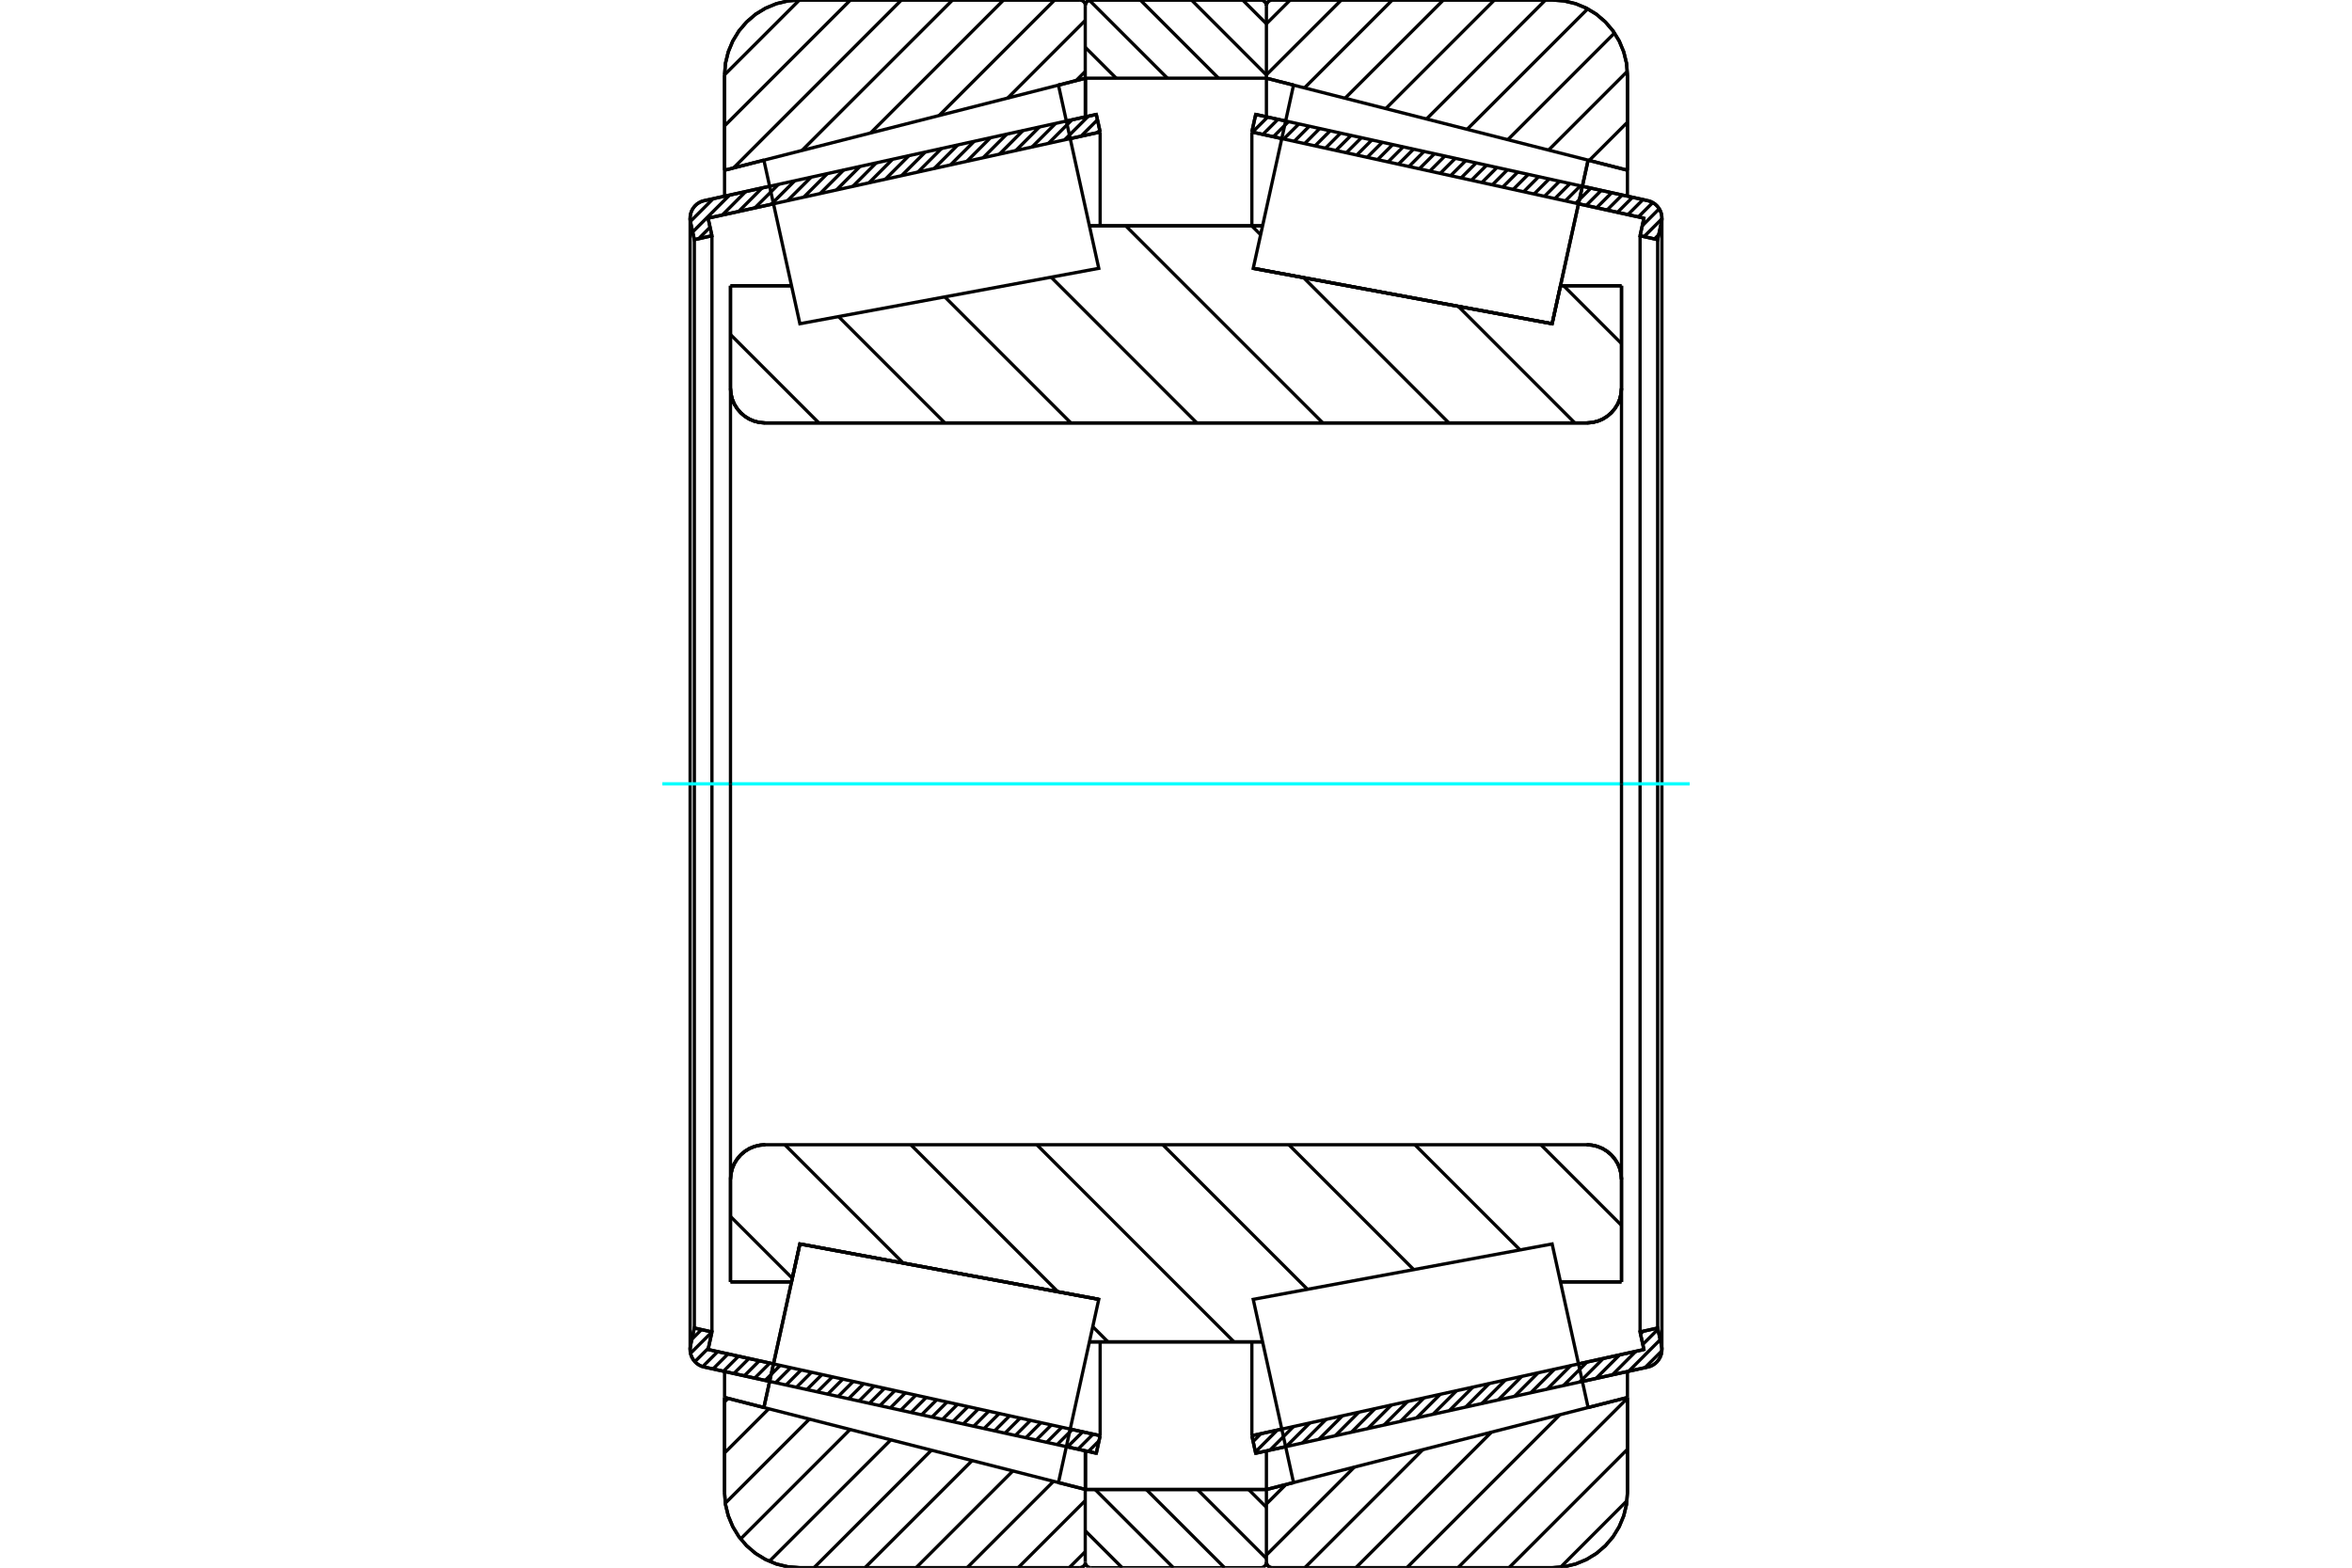 <?xml version="1.0" standalone="no"?>
<!DOCTYPE svg PUBLIC "-//W3C//DTD SVG 1.1//EN"
	"http://www.w3.org/Graphics/SVG/1.1/DTD/svg11.dtd">
<svg xmlns="http://www.w3.org/2000/svg" height="100%" width="100%" viewBox="0 0 36000 24000">
	<rect x="-1800" y="-1200" width="39600" height="26400" style="fill:#FFF"/>
	<g style="fill:none; fill-rule:evenodd" transform="matrix(1 0 0 1 0 0)">
		<g style="fill:none; stroke:#000; stroke-width:50; shape-rendering:geometricPrecision">
			<line x1="11780" y1="21149" x2="10779" y2="20928"/>
			<line x1="16780" y1="22248" x2="16322" y2="22147"/>
			<line x1="16839" y1="21979" x2="16780" y2="22248"/>
			<line x1="16381" y1="21878" x2="16839" y2="21979"/>
			<line x1="10838" y1="20660" x2="11839" y2="20880"/>
			<line x1="10897" y1="20391" x2="10838" y2="20660"/>
			<line x1="10628" y1="20331" x2="10897" y2="20391"/>
			<line x1="10569" y1="20600" x2="10628" y2="20331"/>
			<polyline points="10569,20600 10564,20630 10563,20660 10566,20701 10575,20741 10590,20780 10611,20815 10637,20848 10667,20876 10702,20899 10739,20917 10779,20928"/>
			<line x1="16322" y1="1853" x2="16780" y2="1752"/>
			<line x1="10779" y1="3072" x2="11780" y2="2851"/>
			<polyline points="10779,3072 10739,3083 10702,3101 10667,3124 10637,3152 10611,3185 10590,3220 10575,3259 10566,3299 10563,3340 10564,3370 10569,3400"/>
			<line x1="10628" y1="3669" x2="10569" y2="3400"/>
			<line x1="10897" y1="3609" x2="10628" y2="3669"/>
			<line x1="10838" y1="3340" x2="10897" y2="3609"/>
			<line x1="11839" y1="3120" x2="10838" y2="3340"/>
			<line x1="16839" y1="2021" x2="16381" y2="2122"/>
			<line x1="16780" y1="1752" x2="16839" y2="2021"/>
			<line x1="10628" y1="3669" x2="10628" y2="20331"/>
			<line x1="10897" y1="3609" x2="10897" y2="20391"/>
			<line x1="16839" y1="20543" x2="16839" y2="21979"/>
			<line x1="16839" y1="2021" x2="16839" y2="3457"/>
			<line x1="10563" y1="3340" x2="10563" y2="20660"/>
			<line x1="19678" y1="22147" x2="19220" y2="22248"/>
			<line x1="25221" y1="20928" x2="24220" y2="21149"/>
			<polyline points="25221,20928 25261,20917 25298,20899 25333,20876 25363,20848 25389,20815 25410,20780 25425,20741 25434,20701 25437,20660 25436,20630 25431,20600"/>
			<line x1="25372" y1="20331" x2="25431" y2="20600"/>
			<line x1="25103" y1="20391" x2="25372" y2="20331"/>
			<line x1="25162" y1="20660" x2="25103" y2="20391"/>
			<line x1="24161" y1="20880" x2="25162" y2="20660"/>
			<line x1="19161" y1="21979" x2="19619" y2="21878"/>
			<line x1="19220" y1="22248" x2="19161" y2="21979"/>
			<line x1="24220" y1="2851" x2="25221" y2="3072"/>
			<line x1="19220" y1="1752" x2="19678" y2="1853"/>
			<line x1="19161" y1="2021" x2="19220" y2="1752"/>
			<line x1="19619" y1="2122" x2="19161" y2="2021"/>
			<line x1="25162" y1="3340" x2="24161" y2="3120"/>
			<line x1="25103" y1="3609" x2="25162" y2="3340"/>
			<line x1="25372" y1="3669" x2="25103" y2="3609"/>
			<line x1="25431" y1="3400" x2="25372" y2="3669"/>
			<polyline points="25431,3400 25436,3370 25437,3340 25434,3299 25425,3259 25410,3220 25389,3185 25363,3152 25333,3124 25298,3101 25261,3083 25221,3072"/>
			<line x1="25103" y1="20391" x2="25103" y2="3609"/>
			<line x1="19161" y1="3457" x2="19161" y2="2021"/>
			<line x1="19161" y1="21979" x2="19161" y2="20543"/>
			<line x1="25372" y1="20331" x2="25372" y2="3669"/>
			<line x1="25437" y1="20660" x2="25437" y2="3340"/>
			<line x1="16611" y1="22803" x2="19384" y2="22803"/>
			<line x1="16611" y1="22803" x2="16611" y2="22803"/>
			<polyline points="19384,83 19382,70 19379,57 19373,45 19366,34 19357,24 19346,16 19335,9 19322,4 19309,1 19296,0"/>
			<line x1="16700" y1="0" x2="19296" y2="0"/>
			<polyline points="16700,0 16686,1 16673,4 16661,9 16649,16 16639,24 16630,34 16623,45 16617,57 16613,70 16611,83"/>
			<line x1="16611" y1="22210" x2="16611" y2="22803"/>
			<line x1="16611" y1="1197" x2="16611" y2="1790"/>
			<polyline points="11181,5944 11188,6027 11207,6108 11239,6185 11283,6256 11337,6319 11400,6373 11471,6417 11548,6449 11629,6468 11712,6475"/>
			<line x1="24288" y1="6475" x2="11712" y2="6475"/>
			<polyline points="24288,6475 24371,6468 24452,6449 24529,6417 24600,6373 24663,6319 24717,6256 24761,6185 24793,6108 24812,6027 24819,5944"/>
			<line x1="24819" y1="4375" x2="24819" y2="5944"/>
			<line x1="23885" y1="4375" x2="24819" y2="4375"/>
			<line x1="23757" y1="4956" x2="23885" y2="4375"/>
			<line x1="19182" y1="4108" x2="23757" y2="4956"/>
			<line x1="19182" y1="4108" x2="19182" y2="4108"/>
			<line x1="16675" y1="3457" x2="19325" y2="3457"/>
			<line x1="11181" y1="4375" x2="12115" y2="4375"/>
			<line x1="11181" y1="5944" x2="11181" y2="4375"/>
			<polyline points="11712,17525 11629,17532 11548,17551 11471,17583 11400,17627 11337,17681 11283,17744 11239,17815 11207,17892 11188,17973 11181,18056"/>
			<line x1="11181" y1="19625" x2="11181" y2="18056"/>
			<line x1="12115" y1="19625" x2="11181" y2="19625"/>
			<line x1="12243" y1="19044" x2="12115" y2="19625"/>
			<line x1="16818" y1="19892" x2="12243" y2="19044"/>
			<line x1="16818" y1="19892" x2="16818" y2="19892"/>
			<line x1="19325" y1="20543" x2="16675" y2="20543"/>
			<line x1="24819" y1="19625" x2="23885" y2="19625"/>
			<line x1="24819" y1="18056" x2="24819" y2="19625"/>
			<polyline points="24819,18056 24812,17973 24793,17892 24761,17815 24717,17744 24663,17681 24600,17627 24529,17583 24452,17551 24371,17532 24288,17525"/>
			<line x1="16675" y1="4134" x2="16675" y2="4134"/>
			<line x1="16675" y1="19866" x2="16675" y2="19866"/>
			<line x1="19325" y1="19866" x2="19325" y2="19866"/>
			<line x1="19325" y1="4134" x2="19325" y2="4134"/>
			<polyline points="11181,5944 11188,6027 11207,6108 11239,6185 11283,6256 11337,6319 11400,6373 11471,6417 11548,6449 11629,6468 11712,6475"/>
			<polyline points="11712,17525 11629,17532 11548,17551 11471,17583 11400,17627 11337,17681 11283,17744 11239,17815 11207,17892 11188,17973 11181,18056"/>
			<polyline points="24288,6475 24371,6468 24452,6449 24529,6417 24600,6373 24663,6319 24717,6256 24761,6185 24793,6108 24812,6027 24819,5944"/>
			<polyline points="24819,18056 24812,17973 24793,17892 24761,17815 24717,17744 24663,17681 24600,17627 24529,17583 24452,17551 24371,17532 24288,17525"/>
			<polyline points="16527,24000 16540,23999 16553,23996 16566,23991 16577,23985 16587,23976 16596,23967 16604,23956 16610,23944 16613,23931"/>
			<line x1="16616" y1="22803" x2="16616" y2="22803"/>
			<line x1="16201" y1="22697" x2="16616" y2="22803"/>
			<line x1="11090" y1="21394" x2="11692" y2="21548"/>
			<line x1="11090" y1="22851" x2="11090" y2="21394"/>
			<polyline points="11090,22851 11104,23031 11147,23206 11216,23372 11310,23526 11427,23663 11564,23781 11718,23875 11884,23944 12060,23986 12240,24000"/>
			<line x1="16527" y1="24000" x2="12240" y2="24000"/>
			<polyline points="16613,69 16610,56 16604,44 16596,33 16587,24 16577,15 16566,9 16553,4 16540,1 16527,0"/>
			<line x1="12240" y1="0" x2="16527" y2="0"/>
			<polyline points="12240,0 12060,14 11884,56 11718,125 11564,219 11427,337 11310,474 11216,628 11147,794 11104,969 11090,1149"/>
			<line x1="11090" y1="2606" x2="11090" y2="1149"/>
			<line x1="11692" y1="2452" x2="11090" y2="2606"/>
			<line x1="16615" y1="1197" x2="16201" y2="1303"/>
			<line x1="16616" y1="22211" x2="16616" y2="22803"/>
			<line x1="16616" y1="1197" x2="16616" y2="1789"/>
			<line x1="11090" y1="20996" x2="11090" y2="21394"/>
			<line x1="11090" y1="2606" x2="11090" y2="3004"/>
			<polyline points="24910,1149 24896,969 24853,794 24784,628 24690,474 24573,337 24436,219 24282,125 24116,56 23940,14 23760,0"/>
			<line x1="19473" y1="0" x2="23760" y2="0"/>
			<polyline points="19473,0 19459,1 19445,4 19433,10 19421,17 19410,26 19401,36 19394,48 19389,61 19385,75 19384,88"/>
			<line x1="19799" y1="1303" x2="19384" y2="1197"/>
			<line x1="24910" y1="2606" x2="24308" y2="2452"/>
			<line x1="24910" y1="1149" x2="24910" y2="2606"/>
			<polyline points="23760,24000 23940,23986 24116,23944 24282,23875 24436,23781 24573,23663 24690,23526 24784,23372 24853,23206 24896,23031 24910,22851"/>
			<line x1="24910" y1="21394" x2="24910" y2="22851"/>
			<line x1="24308" y1="21548" x2="24910" y2="21394"/>
			<line x1="19384" y1="22803" x2="19799" y2="22697"/>
			<line x1="19384" y1="22803" x2="19384" y2="22803"/>
			<polyline points="19384,23912 19386,23925 19389,23939 19394,23952 19401,23964 19410,23974 19421,23983 19433,23990 19446,23996 19459,23999 19473,24000"/>
			<line x1="23760" y1="24000" x2="19473" y2="24000"/>
			<line x1="24910" y1="3004" x2="24910" y2="2606"/>
			<line x1="24910" y1="21394" x2="24910" y2="20996"/>
			<line x1="19384" y1="1789" x2="19384" y2="1197"/>
			<line x1="19384" y1="22803" x2="19384" y2="22211"/>
		</g>
		<g style="fill:none; stroke:#0FF; stroke-width:50; shape-rendering:geometricPrecision">
			<line x1="10138" y1="12000" x2="25862" y2="12000"/>
		</g>
		<g style="fill:none; stroke:#000; stroke-width:50; shape-rendering:geometricPrecision">
			<line x1="23934" y1="4375" x2="24819" y2="5260"/>
			<line x1="22320" y1="4689" x2="24105" y2="6475"/>
			<line x1="19159" y1="3457" x2="19295" y2="3593"/>
			<line x1="19953" y1="4251" x2="22177" y2="6475"/>
			<line x1="17230" y1="3457" x2="20248" y2="6475"/>
			<line x1="16088" y1="4243" x2="18319" y2="6475"/>
			<line x1="14461" y1="4545" x2="16391" y2="6475"/>
			<line x1="12834" y1="4846" x2="14462" y2="6475"/>
			<line x1="11181" y1="5122" x2="12534" y2="6475"/>
			<line x1="23584" y1="17525" x2="24819" y2="18760"/>
			<line x1="21656" y1="17525" x2="23266" y2="19135"/>
			<line x1="19727" y1="17525" x2="21639" y2="19437"/>
			<line x1="17798" y1="17525" x2="20012" y2="19738"/>
			<line x1="15870" y1="17525" x2="18888" y2="20543"/>
			<line x1="13941" y1="17525" x2="16192" y2="19776"/>
			<line x1="16726" y1="20310" x2="16959" y2="20543"/>
			<line x1="12013" y1="17525" x2="13825" y2="19337"/>
			<line x1="11181" y1="18623" x2="12127" y2="19569"/>
			<polyline points="11181,12000 11181,4375 11181,5944 11188,6027 11207,6108 11239,6185 11283,6256 11337,6319 11400,6373 11471,6417 11548,6449 11629,6468 11712,6475 24288,6475 24371,6468 24452,6449 24529,6417 24600,6373 24663,6319 24717,6256 24761,6185 24793,6108 24812,6027 24819,5944 24819,4375"/>
			<line x1="24819" y1="5944" x2="24819" y2="12000"/>
			<line x1="24819" y1="4375" x2="23885" y2="4375"/>
			<line x1="19325" y1="3457" x2="16675" y2="3457"/>
			<line x1="12115" y1="4375" x2="11181" y2="4375"/>
			<line x1="11181" y1="19625" x2="12115" y2="19625"/>
			<line x1="16675" y1="20543" x2="19325" y2="20543"/>
			<line x1="23885" y1="19625" x2="24819" y2="19625"/>
			<line x1="24819" y1="12000" x2="24819" y2="18056"/>
			<polyline points="24819,19625 24819,18056 24812,17973 24793,17892 24761,17815 24717,17744 24663,17681 24600,17627 24529,17583 24452,17551 24371,17532 24288,17525 11712,17525 11629,17532 11548,17551 11471,17583 11400,17627 11337,17681 11283,17744 11239,17815 11207,17892 11188,17973 11181,18056 11181,19625 11181,12000"/>
			<line x1="24902" y1="22976" x2="23886" y2="23993"/>
			<line x1="24910" y1="22187" x2="23097" y2="24000"/>
			<line x1="24910" y1="21406" x2="22316" y2="24000"/>
			<line x1="23877" y1="21657" x2="21534" y2="24000"/>
			<line x1="22828" y1="21925" x2="20753" y2="24000"/>
			<line x1="21779" y1="22192" x2="19972" y2="24000"/>
			<line x1="20731" y1="22459" x2="19384" y2="23806"/>
			<line x1="19682" y1="22727" x2="19384" y2="23024"/>
			<line x1="24910" y1="1871" x2="24324" y2="2457"/>
			<line x1="24908" y1="1092" x2="23702" y2="2298"/>
			<line x1="24712" y1="506" x2="23079" y2="2139"/>
			<line x1="24301" y1="136" x2="22456" y2="1980"/>
			<line x1="23655" y1="0" x2="21834" y2="1822"/>
			<line x1="22874" y1="0" x2="21211" y2="1663"/>
			<line x1="22093" y1="0" x2="20588" y2="1504"/>
			<line x1="21311" y1="0" x2="19966" y2="1346"/>
			<line x1="20530" y1="0" x2="19384" y2="1145"/>
			<line x1="19748" y1="0" x2="19384" y2="364"/>
			<polyline points="24910,2606 24910,1149 24896,969 24853,794 24784,628 24690,474 24573,337 24436,219 24282,125 24116,56 23940,14 23760,0 19473,0 19459,1 19445,4 19433,10 19421,17 19410,26 19401,36 19394,48 19389,61 19385,75 19384,88"/>
			<line x1="24308" y1="2452" x2="24910" y2="2606"/>
			<line x1="19384" y1="1197" x2="19799" y2="1303"/>
			<line x1="19799" y1="22697" x2="19384" y2="22803"/>
			<line x1="24910" y1="21394" x2="24308" y2="21548"/>
			<line x1="19384" y1="22803" x2="19384" y2="22803"/>
			<polyline points="19384,23912 19386,23925 19389,23939 19394,23952 19401,23964 19410,23974 19421,23983 19433,23990 19446,23996 19459,23999 19473,24000 23760,24000 23940,23986 24116,23944 24282,23875 24436,23781 24573,23663 24690,23526 24784,23372 24853,23206 24896,23031 24910,22851 24910,21394"/>
			<line x1="16611" y1="23755" x2="16366" y2="24000"/>
			<line x1="16611" y1="22973" x2="15584" y2="24000"/>
			<line x1="16125" y1="22678" x2="14803" y2="24000"/>
			<line x1="15503" y1="22519" x2="14022" y2="24000"/>
			<line x1="14880" y1="22360" x2="13240" y2="24000"/>
			<line x1="14257" y1="22201" x2="12459" y2="24000"/>
			<line x1="13635" y1="22043" x2="11776" y2="23902"/>
			<line x1="13012" y1="21884" x2="11336" y2="23560"/>
			<line x1="12389" y1="21725" x2="11102" y2="23012"/>
			<line x1="11767" y1="21567" x2="11090" y2="22243"/>
			<line x1="11144" y1="21408" x2="11090" y2="21462"/>
			<line x1="16611" y1="1094" x2="16471" y2="1234"/>
			<line x1="16611" y1="313" x2="15423" y2="1502"/>
			<line x1="16143" y1="0" x2="14374" y2="1769"/>
			<line x1="15361" y1="0" x2="13325" y2="2036"/>
			<line x1="14580" y1="0" x2="12276" y2="2303"/>
			<line x1="13798" y1="0" x2="11228" y2="2571"/>
			<line x1="13017" y1="0" x2="11090" y2="1927"/>
			<line x1="12236" y1="0" x2="11090" y2="1145"/>
			<line x1="11090" y1="2606" x2="11090" y2="1149"/>
			<polyline points="12240,0 12060,14 11884,56 11718,125 11564,219 11427,337 11310,474 11216,628 11147,794 11104,969 11090,1149"/>
			<line x1="12240" y1="0" x2="16527" y2="0"/>
			<polyline points="16613,69 16610,56 16604,44 16596,33 16587,24 16577,15 16566,9 16553,4 16540,1 16527,0"/>
			<line x1="16615" y1="1197" x2="16201" y2="1303"/>
			<line x1="11692" y1="2452" x2="11090" y2="2606"/>
			<line x1="11090" y1="21394" x2="11692" y2="21548"/>
			<polyline points="16201,22697 16616,22803 16616,22803"/>
			<polyline points="16527,24000 16540,23999 16553,23996 16566,23991 16577,23985 16587,23976 16596,23967 16604,23956 16610,23944 16613,23931"/>
			<line x1="16527" y1="24000" x2="12240" y2="24000"/>
			<polyline points="11090,22851 11104,23031 11147,23206 11216,23372 11310,23526 11427,23663 11564,23781 11718,23875 11884,23944 12060,23986 12240,24000"/>
			<line x1="11090" y1="22851" x2="11090" y2="21394"/>
			<polyline points="24032,3704 23757,4956 19182,4108 19182,4108"/>
			<polyline points="24308,2452 24308,2452 24032,3704"/>
			<polyline points="11968,20296 12243,19044 16818,19892 16818,19892"/>
			<polyline points="11692,21548 11692,21548 11968,20296"/>
			<polyline points="24032,20296 24308,21548 19799,22697 19491,21295 19182,19892 23757,19044 24032,20296"/>
			<polyline points="24032,3704 23757,4956 19182,4108 19491,2705 19799,1303 24308,2452 24032,3704"/>
			<polyline points="11968,20296 12243,19044 16818,19892 16509,21295 16201,22697 11692,21548 11968,20296"/>
			<polyline points="11968,3704 11692,2452 16201,1303 16509,2705 16818,4108 12243,4956 11968,3704"/>
			<line x1="19020" y1="0" x2="19384" y2="364"/>
			<line x1="18237" y1="0" x2="19384" y2="1148"/>
			<line x1="17454" y1="0" x2="18651" y2="1197"/>
			<line x1="16674" y1="4" x2="17868" y2="1197"/>
			<line x1="16611" y1="724" x2="17085" y2="1197"/>
			<line x1="19111" y1="22803" x2="19384" y2="23076"/>
			<line x1="18328" y1="22803" x2="19384" y2="23859"/>
			<line x1="17545" y1="22803" x2="18743" y2="24000"/>
			<line x1="16762" y1="22803" x2="17959" y2="24000"/>
			<line x1="16611" y1="23435" x2="17176" y2="24000"/>
			<line x1="16611" y1="1197" x2="16611" y2="88"/>
			<polyline points="16700,0 16686,1 16672,4 16659,10 16648,17 16637,26 16628,36 16621,48 16615,61 16612,75 16611,88"/>
			<line x1="16700" y1="0" x2="19296" y2="0"/>
			<polyline points="19384,88 19383,75 19380,61 19375,48 19368,36 19359,26 19348,17 19336,10 19323,4 19310,1 19296,0"/>
			<polyline points="19384,88 19384,1197 16611,1197"/>
			<polyline points="16611,22803 19384,22803 19384,23912"/>
			<polyline points="19296,24000 19310,23999 19323,23996 19336,23990 19348,23983 19359,23974 19368,23964 19375,23952 19380,23939 19383,23925 19384,23912"/>
			<line x1="19296" y1="24000" x2="16700" y2="24000"/>
			<polyline points="16611,23912 16612,23925 16615,23939 16621,23952 16628,23964 16637,23974 16648,23983 16659,23990 16672,23996 16686,23999 16700,24000"/>
			<line x1="16611" y1="23912" x2="16611" y2="22803"/>
			<line x1="25437" y1="20680" x2="25178" y2="20938"/>
			<line x1="25411" y1="20510" x2="24929" y2="20993"/>
			<line x1="25376" y1="20351" x2="25145" y2="20582"/>
			<line x1="25040" y1="20686" x2="24679" y2="21048"/>
			<line x1="25152" y1="20380" x2="25110" y2="20422"/>
			<line x1="24791" y1="20741" x2="24429" y2="21103"/>
			<line x1="24541" y1="20796" x2="24180" y2="21157"/>
			<line x1="24292" y1="20851" x2="23930" y2="21212"/>
			<line x1="24042" y1="20906" x2="23681" y2="21267"/>
			<line x1="23793" y1="20961" x2="23431" y2="21322"/>
			<line x1="23543" y1="21016" x2="23182" y2="21377"/>
			<line x1="23293" y1="21070" x2="22932" y2="21432"/>
			<line x1="23044" y1="21125" x2="22682" y2="21487"/>
			<line x1="22794" y1="21180" x2="22433" y2="21542"/>
			<line x1="22545" y1="21235" x2="22183" y2="21596"/>
			<line x1="22295" y1="21290" x2="21934" y2="21651"/>
			<line x1="22045" y1="21345" x2="21684" y2="21706"/>
			<line x1="21796" y1="21400" x2="21435" y2="21761"/>
			<line x1="21546" y1="21455" x2="21185" y2="21816"/>
			<line x1="21297" y1="21509" x2="20935" y2="21871"/>
			<line x1="21047" y1="21564" x2="20686" y2="21926"/>
			<line x1="20798" y1="21619" x2="20436" y2="21981"/>
			<line x1="20548" y1="21674" x2="20187" y2="22035"/>
			<line x1="20298" y1="21729" x2="19937" y2="22090"/>
			<line x1="20049" y1="21784" x2="19687" y2="22145"/>
			<line x1="19799" y1="21839" x2="19438" y2="22200"/>
			<line x1="19550" y1="21894" x2="19216" y2="22228"/>
			<line x1="19300" y1="21948" x2="19181" y2="22068"/>
			<line x1="25388" y1="3594" x2="25324" y2="3658"/>
			<line x1="25437" y1="3350" x2="25164" y2="3623"/>
			<line x1="25396" y1="3196" x2="25137" y2="3456"/>
			<line x1="25297" y1="3101" x2="25076" y2="3322"/>
			<line x1="25148" y1="3055" x2="24917" y2="3286"/>
			<line x1="24988" y1="3020" x2="24757" y2="3251"/>
			<line x1="24829" y1="2985" x2="24597" y2="3216"/>
			<line x1="24669" y1="2950" x2="24438" y2="3181"/>
			<line x1="24509" y1="2915" x2="24278" y2="3146"/>
			<line x1="24350" y1="2880" x2="24119" y2="3111"/>
			<line x1="24190" y1="2845" x2="23959" y2="3076"/>
			<line x1="24030" y1="2810" x2="23799" y2="3041"/>
			<line x1="23871" y1="2775" x2="23640" y2="3006"/>
			<line x1="23711" y1="2740" x2="23480" y2="2971"/>
			<line x1="23552" y1="2704" x2="23321" y2="2936"/>
			<line x1="23392" y1="2669" x2="23161" y2="2900"/>
			<line x1="23232" y1="2634" x2="23001" y2="2865"/>
			<line x1="23073" y1="2599" x2="22842" y2="2830"/>
			<line x1="22913" y1="2564" x2="22682" y2="2795"/>
			<line x1="22754" y1="2529" x2="22522" y2="2760"/>
			<line x1="22594" y1="2494" x2="22363" y2="2725"/>
			<line x1="22434" y1="2459" x2="22203" y2="2690"/>
			<line x1="22275" y1="2424" x2="22044" y2="2655"/>
			<line x1="22115" y1="2389" x2="21884" y2="2620"/>
			<line x1="21956" y1="2354" x2="21724" y2="2585"/>
			<line x1="21796" y1="2318" x2="21565" y2="2550"/>
			<line x1="21636" y1="2283" x2="21405" y2="2514"/>
			<line x1="21477" y1="2248" x2="21246" y2="2479"/>
			<line x1="21317" y1="2213" x2="21086" y2="2444"/>
			<line x1="21157" y1="2178" x2="20926" y2="2409"/>
			<line x1="20998" y1="2143" x2="20767" y2="2374"/>
			<line x1="20838" y1="2108" x2="20607" y2="2339"/>
			<line x1="20679" y1="2073" x2="20447" y2="2304"/>
			<line x1="20519" y1="2038" x2="20288" y2="2269"/>
			<line x1="20359" y1="2003" x2="20128" y2="2234"/>
			<line x1="20200" y1="1967" x2="19969" y2="2199"/>
			<line x1="20040" y1="1932" x2="19809" y2="2164"/>
			<line x1="19881" y1="1897" x2="19649" y2="2128"/>
			<line x1="19721" y1="1862" x2="19490" y2="2093"/>
			<line x1="19561" y1="1827" x2="19330" y2="2058"/>
			<line x1="19402" y1="1792" x2="19171" y2="2023"/>
			<line x1="19242" y1="1757" x2="19213" y2="1787"/>
			<polyline points="19161,2021 19220,1752 25221,3072"/>
			<polyline points="25431,3400 25437,3357 25436,3314 25429,3271 25414,3230 25394,3192 25368,3158 25337,3128 25301,3103 25263,3084 25221,3072"/>
			<polyline points="25431,3400 25372,3669 25103,3609 25162,3340 19161,2021"/>
			<polyline points="19161,21979 25162,20660 25103,20391 25372,20331 25431,20600"/>
			<polyline points="25221,20928 25263,20916 25301,20897 25337,20872 25368,20842 25394,20808 25414,20770 25429,20729 25436,20686 25437,20643 25431,20600"/>
			<polyline points="25221,20928 19220,22248 19161,21979"/>
			<line x1="16821" y1="22059" x2="16659" y2="22221"/>
			<line x1="16731" y1="21955" x2="16500" y2="22186"/>
			<line x1="16571" y1="21920" x2="16340" y2="22151"/>
			<line x1="16412" y1="21885" x2="16181" y2="22116"/>
			<line x1="16252" y1="21850" x2="16021" y2="22081"/>
			<line x1="16092" y1="21815" x2="15861" y2="22046"/>
			<line x1="15933" y1="21780" x2="15702" y2="22011"/>
			<line x1="15773" y1="21745" x2="15542" y2="21976"/>
			<line x1="15614" y1="21710" x2="15382" y2="21941"/>
			<line x1="15454" y1="21674" x2="15223" y2="21906"/>
			<line x1="15294" y1="21639" x2="15063" y2="21870"/>
			<line x1="15135" y1="21604" x2="14904" y2="21835"/>
			<line x1="14975" y1="21569" x2="14744" y2="21800"/>
			<line x1="14816" y1="21534" x2="14584" y2="21765"/>
			<line x1="14656" y1="21499" x2="14425" y2="21730"/>
			<line x1="14496" y1="21464" x2="14265" y2="21695"/>
			<line x1="14337" y1="21429" x2="14106" y2="21660"/>
			<line x1="14177" y1="21394" x2="13946" y2="21625"/>
			<line x1="14017" y1="21359" x2="13786" y2="21590"/>
			<line x1="13858" y1="21324" x2="13627" y2="21555"/>
			<line x1="13698" y1="21288" x2="13467" y2="21520"/>
			<line x1="13539" y1="21253" x2="13308" y2="21484"/>
			<line x1="13379" y1="21218" x2="13148" y2="21449"/>
			<line x1="13219" y1="21183" x2="12988" y2="21414"/>
			<line x1="13060" y1="21148" x2="12829" y2="21379"/>
			<line x1="12900" y1="21113" x2="12669" y2="21344"/>
			<line x1="12741" y1="21078" x2="12509" y2="21309"/>
			<line x1="12581" y1="21043" x2="12350" y2="21274"/>
			<line x1="12421" y1="21008" x2="12190" y2="21239"/>
			<line x1="12262" y1="20973" x2="12031" y2="21204"/>
			<line x1="12102" y1="20938" x2="11871" y2="21169"/>
			<line x1="11942" y1="20902" x2="11711" y2="21134"/>
			<line x1="11783" y1="20867" x2="11552" y2="21098"/>
			<line x1="11623" y1="20832" x2="11392" y2="21063"/>
			<line x1="11464" y1="20797" x2="11233" y2="21028"/>
			<line x1="11304" y1="20762" x2="11073" y2="20993"/>
			<line x1="11144" y1="20727" x2="10913" y2="20958"/>
			<line x1="10985" y1="20692" x2="10755" y2="20922"/>
			<line x1="10842" y1="20640" x2="10636" y2="20846"/>
			<line x1="10897" y1="20391" x2="10569" y2="20718"/>
			<line x1="10737" y1="20355" x2="10591" y2="20502"/>
			<line x1="16833" y1="1993" x2="16795" y2="2031"/>
			<line x1="16798" y1="1834" x2="16546" y2="2085"/>
			<line x1="16658" y1="1779" x2="16296" y2="2140"/>
			<line x1="16408" y1="1834" x2="16047" y2="2195"/>
			<line x1="16158" y1="1889" x2="15797" y2="2250"/>
			<line x1="15909" y1="1944" x2="15548" y2="2305"/>
			<line x1="15659" y1="1998" x2="15298" y2="2360"/>
			<line x1="15410" y1="2053" x2="15048" y2="2415"/>
			<line x1="15160" y1="2108" x2="14799" y2="2470"/>
			<line x1="14911" y1="2163" x2="14549" y2="2524"/>
			<line x1="14661" y1="2218" x2="14300" y2="2579"/>
			<line x1="14411" y1="2273" x2="14050" y2="2634"/>
			<line x1="14162" y1="2328" x2="13800" y2="2689"/>
			<line x1="13912" y1="2383" x2="13551" y2="2744"/>
			<line x1="13663" y1="2437" x2="13301" y2="2799"/>
			<line x1="13413" y1="2492" x2="13052" y2="2854"/>
			<line x1="13164" y1="2547" x2="12802" y2="2909"/>
			<line x1="12914" y1="2602" x2="12553" y2="2963"/>
			<line x1="12664" y1="2657" x2="12303" y2="3018"/>
			<line x1="12415" y1="2712" x2="12053" y2="3073"/>
			<line x1="12165" y1="2767" x2="11804" y2="3128"/>
			<line x1="11916" y1="2822" x2="11554" y2="3183"/>
			<line x1="11666" y1="2876" x2="11305" y2="3238"/>
			<line x1="11416" y1="2931" x2="11055" y2="3293"/>
			<line x1="10868" y1="3479" x2="10694" y2="3654"/>
			<line x1="11167" y1="2986" x2="10602" y2="3551"/>
			<line x1="10917" y1="3041" x2="10567" y2="3391"/>
			<polyline points="16839,2021 16780,1752 10779,3072 10737,3084 10699,3103 10663,3128 10632,3158 10606,3192 10586,3230 10571,3271 10564,3314 10563,3357 10569,3400 10628,3669 10897,3609 10838,3340 16839,2021"/>
			<polyline points="16839,21979 10838,20660 10897,20391 10628,20331 10569,20600 10563,20643 10564,20686 10571,20729 10586,20770 10606,20808 10632,20842 10663,20872 10699,20897 10737,20916 10779,20928 16780,22248 16839,21979"/>
		</g>
	</g>
</svg>
